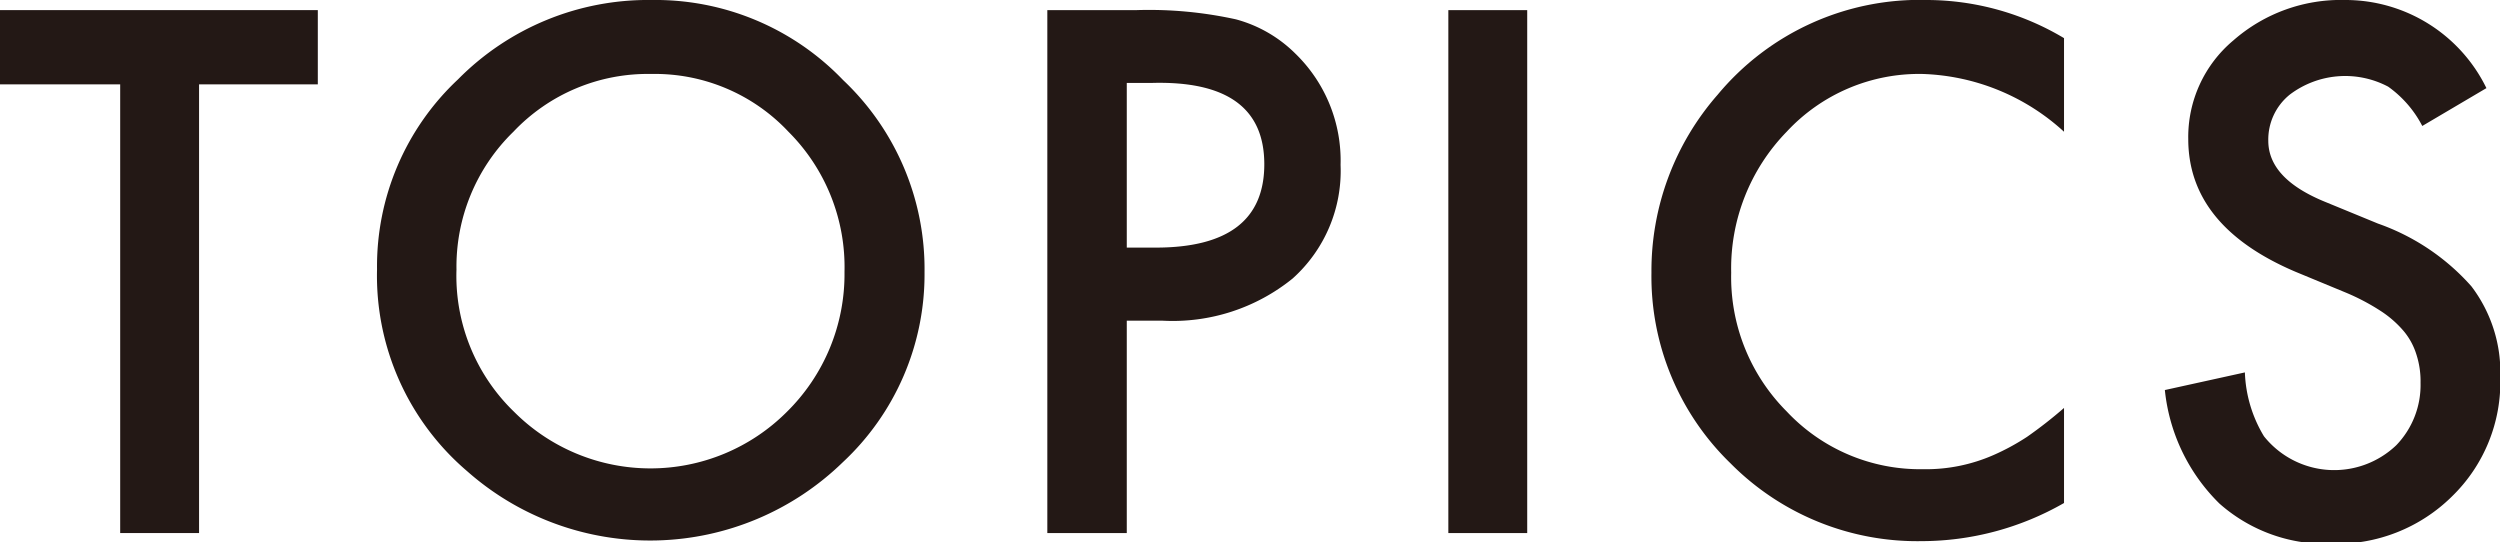 <svg xmlns="http://www.w3.org/2000/svg" viewBox="0 0 86.53 18.77"><defs><style>.cls-1{fill:#231815;}</style></defs><title>アセット 9</title><g id="レイヤー_2" data-name="レイヤー 2"><g id="テキスト"><path class="cls-1" d="M6.89,2.92V18.45H4.16V2.92H0V.35H11V2.92Z"/><path class="cls-1" d="M13.05,9.32a8.86,8.86,0,0,1,2.8-6.57A9.24,9.24,0,0,1,22.55,0a9,9,0,0,1,6.63,2.77A9,9,0,0,1,32,9.42,8.89,8.89,0,0,1,29.17,16a9.56,9.56,0,0,1-13,.31A8.89,8.89,0,0,1,13.05,9.32Zm2.75,0a6.54,6.54,0,0,0,2,4.94,6.67,6.67,0,0,0,9.43,0,6.69,6.69,0,0,0,2-4.85,6.62,6.62,0,0,0-1.94-4.85,6.34,6.34,0,0,0-4.75-2,6.4,6.4,0,0,0-4.77,2A6.51,6.51,0,0,0,15.8,9.35Z"/><path class="cls-1" d="M39,11.1v7.35H36.25V.35h3.09a14,14,0,0,1,3.44.32,4.62,4.62,0,0,1,2.06,1.19A5.16,5.16,0,0,1,46.4,5.71a5,5,0,0,1-1.66,3.93,6.59,6.59,0,0,1-4.49,1.46Zm0-2.53h1q3.77,0,3.76-2.9t-3.88-2.8H39Z"/><path class="cls-1" d="M52.86.35v18.1H50.13V.35Z"/><path class="cls-1" d="M71.44,1.32V4.56a7.6,7.6,0,0,0-4.9-2,6.25,6.25,0,0,0-4.7,2,6.78,6.78,0,0,0-1.92,4.88,6.58,6.58,0,0,0,1.92,4.8,6.33,6.33,0,0,0,4.71,2A5.82,5.82,0,0,0,69,15.75a7.9,7.9,0,0,0,1.16-.63,15.22,15.22,0,0,0,1.28-1v3.29a9.93,9.93,0,0,1-4.93,1.32,9.1,9.1,0,0,1-6.62-2.7,9,9,0,0,1-2.73-6.59,9.25,9.25,0,0,1,2.29-6.16A9.09,9.09,0,0,1,66.72,0,9.29,9.29,0,0,1,71.44,1.32Z"/><path class="cls-1" d="M86.06,3.05,83.84,4.36A3.83,3.83,0,0,0,82.66,3a3.18,3.18,0,0,0-3.4.27,2,2,0,0,0-.75,1.6c0,.88.66,1.59,2,2.13l1.8.74a7.74,7.74,0,0,1,3.23,2.17,4.92,4.92,0,0,1,1,3.15,5.52,5.52,0,0,1-1.67,4.12,5.68,5.68,0,0,1-4.16,1.64,5.55,5.55,0,0,1-3.89-1.39,6.42,6.42,0,0,1-1.89-3.93l2.77-.61a4.57,4.57,0,0,0,.66,2.21,3.11,3.11,0,0,0,4.58.31,3,3,0,0,0,.84-2.16,3,3,0,0,0-.15-1,2.32,2.32,0,0,0-.45-.81,3.66,3.66,0,0,0-.8-.69,7.56,7.56,0,0,0-1.18-.62l-1.74-.72q-3.72-1.58-3.72-4.6a4.36,4.36,0,0,1,1.56-3.41A5.64,5.64,0,0,1,81.17,0,5.43,5.43,0,0,1,86.06,3.05Z"/></g></g></svg>